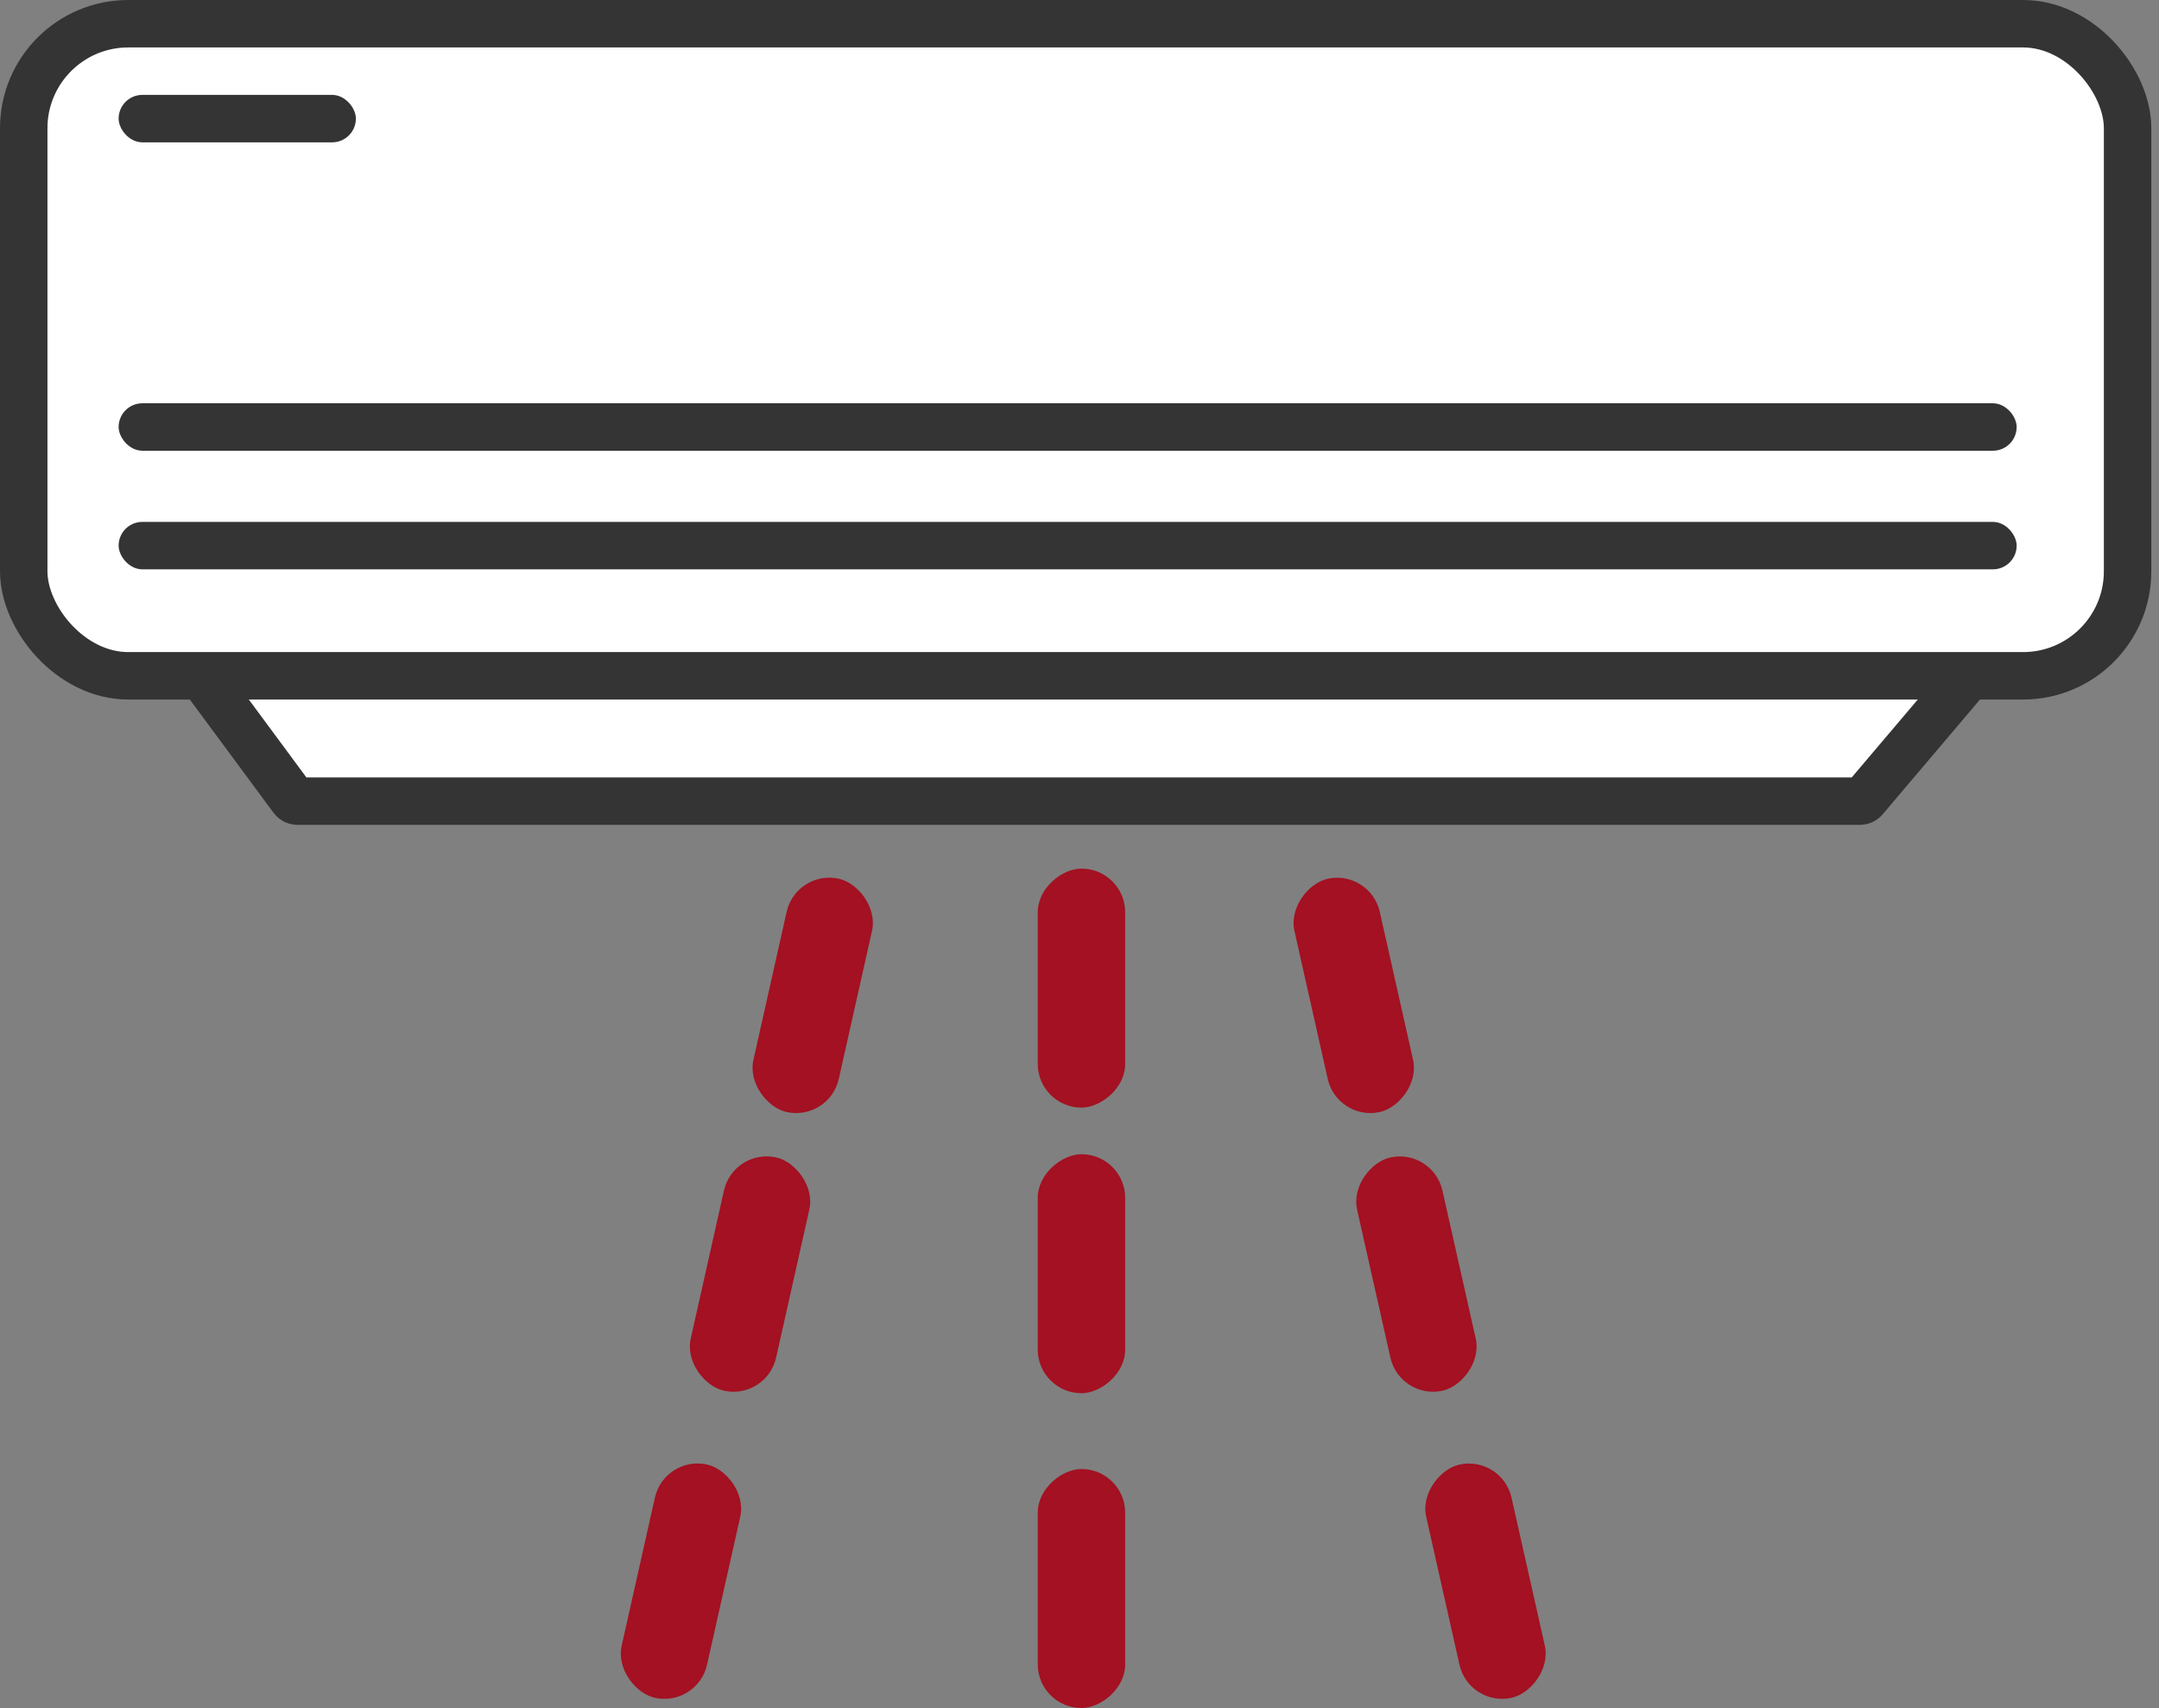 <svg width="91" height="72" viewBox="0 0 91 72" fill="none" xmlns="http://www.w3.org/2000/svg">
<rect x="0" y="0" width="91" height="72" fill="#808080" stroke="none"/>
<rect x="43.74" y="46.69" width="10.075" height="3.686" rx="1.843" transform="rotate(-90 43.74 46.69)" fill="#A31122"/>
<rect x="56.367" y="47.279" width="10.075" height="3.686" rx="1.843" transform="rotate(-102.674 56.367 47.279)" fill="#A31122"/>
<rect width="10.075" height="3.686" rx="1.843" transform="matrix(0.219 -0.976 -0.976 -0.219 34.951 47.279)" fill="#A31122"/>
<rect x="43.74" y="58.73" width="10.075" height="3.686" rx="1.843" transform="rotate(-90 43.74 58.73)" fill="#A31122"/>
<rect x="59.008" y="59.027" width="10.075" height="3.686" rx="1.843" transform="rotate(-102.674 59.008 59.027)" fill="#A31122"/>
<rect width="10.075" height="3.686" rx="1.843" transform="matrix(0.219 -0.976 -0.976 -0.219 32.309 59.027)" fill="#A31122"/>
<rect x="43.74" y="72" width="10.075" height="3.686" rx="1.843" transform="rotate(-90 43.74 72)" fill="#A31122"/>
<rect x="61.92" y="71.973" width="10.075" height="3.686" rx="1.843" transform="rotate(-102.674 61.92 71.973)" fill="#A31122"/>
<rect width="10.075" height="3.686" rx="1.843" transform="matrix(0.219 -0.976 -0.976 -0.219 29.398 71.973)" fill="#A31122"/>
<path d="M12.336 33.671L8.522 28.511C8.402 28.349 8.518 28.119 8.72 28.119H82.774C82.983 28.119 83.096 28.364 82.961 28.524L78.586 33.684C78.539 33.739 78.471 33.771 78.398 33.771H12.534C12.456 33.771 12.383 33.734 12.336 33.671Z" fill="white" stroke="#343434" stroke-width="2"/>
<rect x="1" y="1" width="88.676" height="27.488" rx="4.406" fill="white" stroke="#343434" stroke-width="2"/>
<rect x="5" y="4" width="10" height="2" rx="1" fill="#343434"/>
<rect x="5" y="17" width="80" height="2" rx="1" fill="#343434"/>
<rect x="5" y="22" width="80" height="2" rx="1" fill="#343434"/>
</svg>
